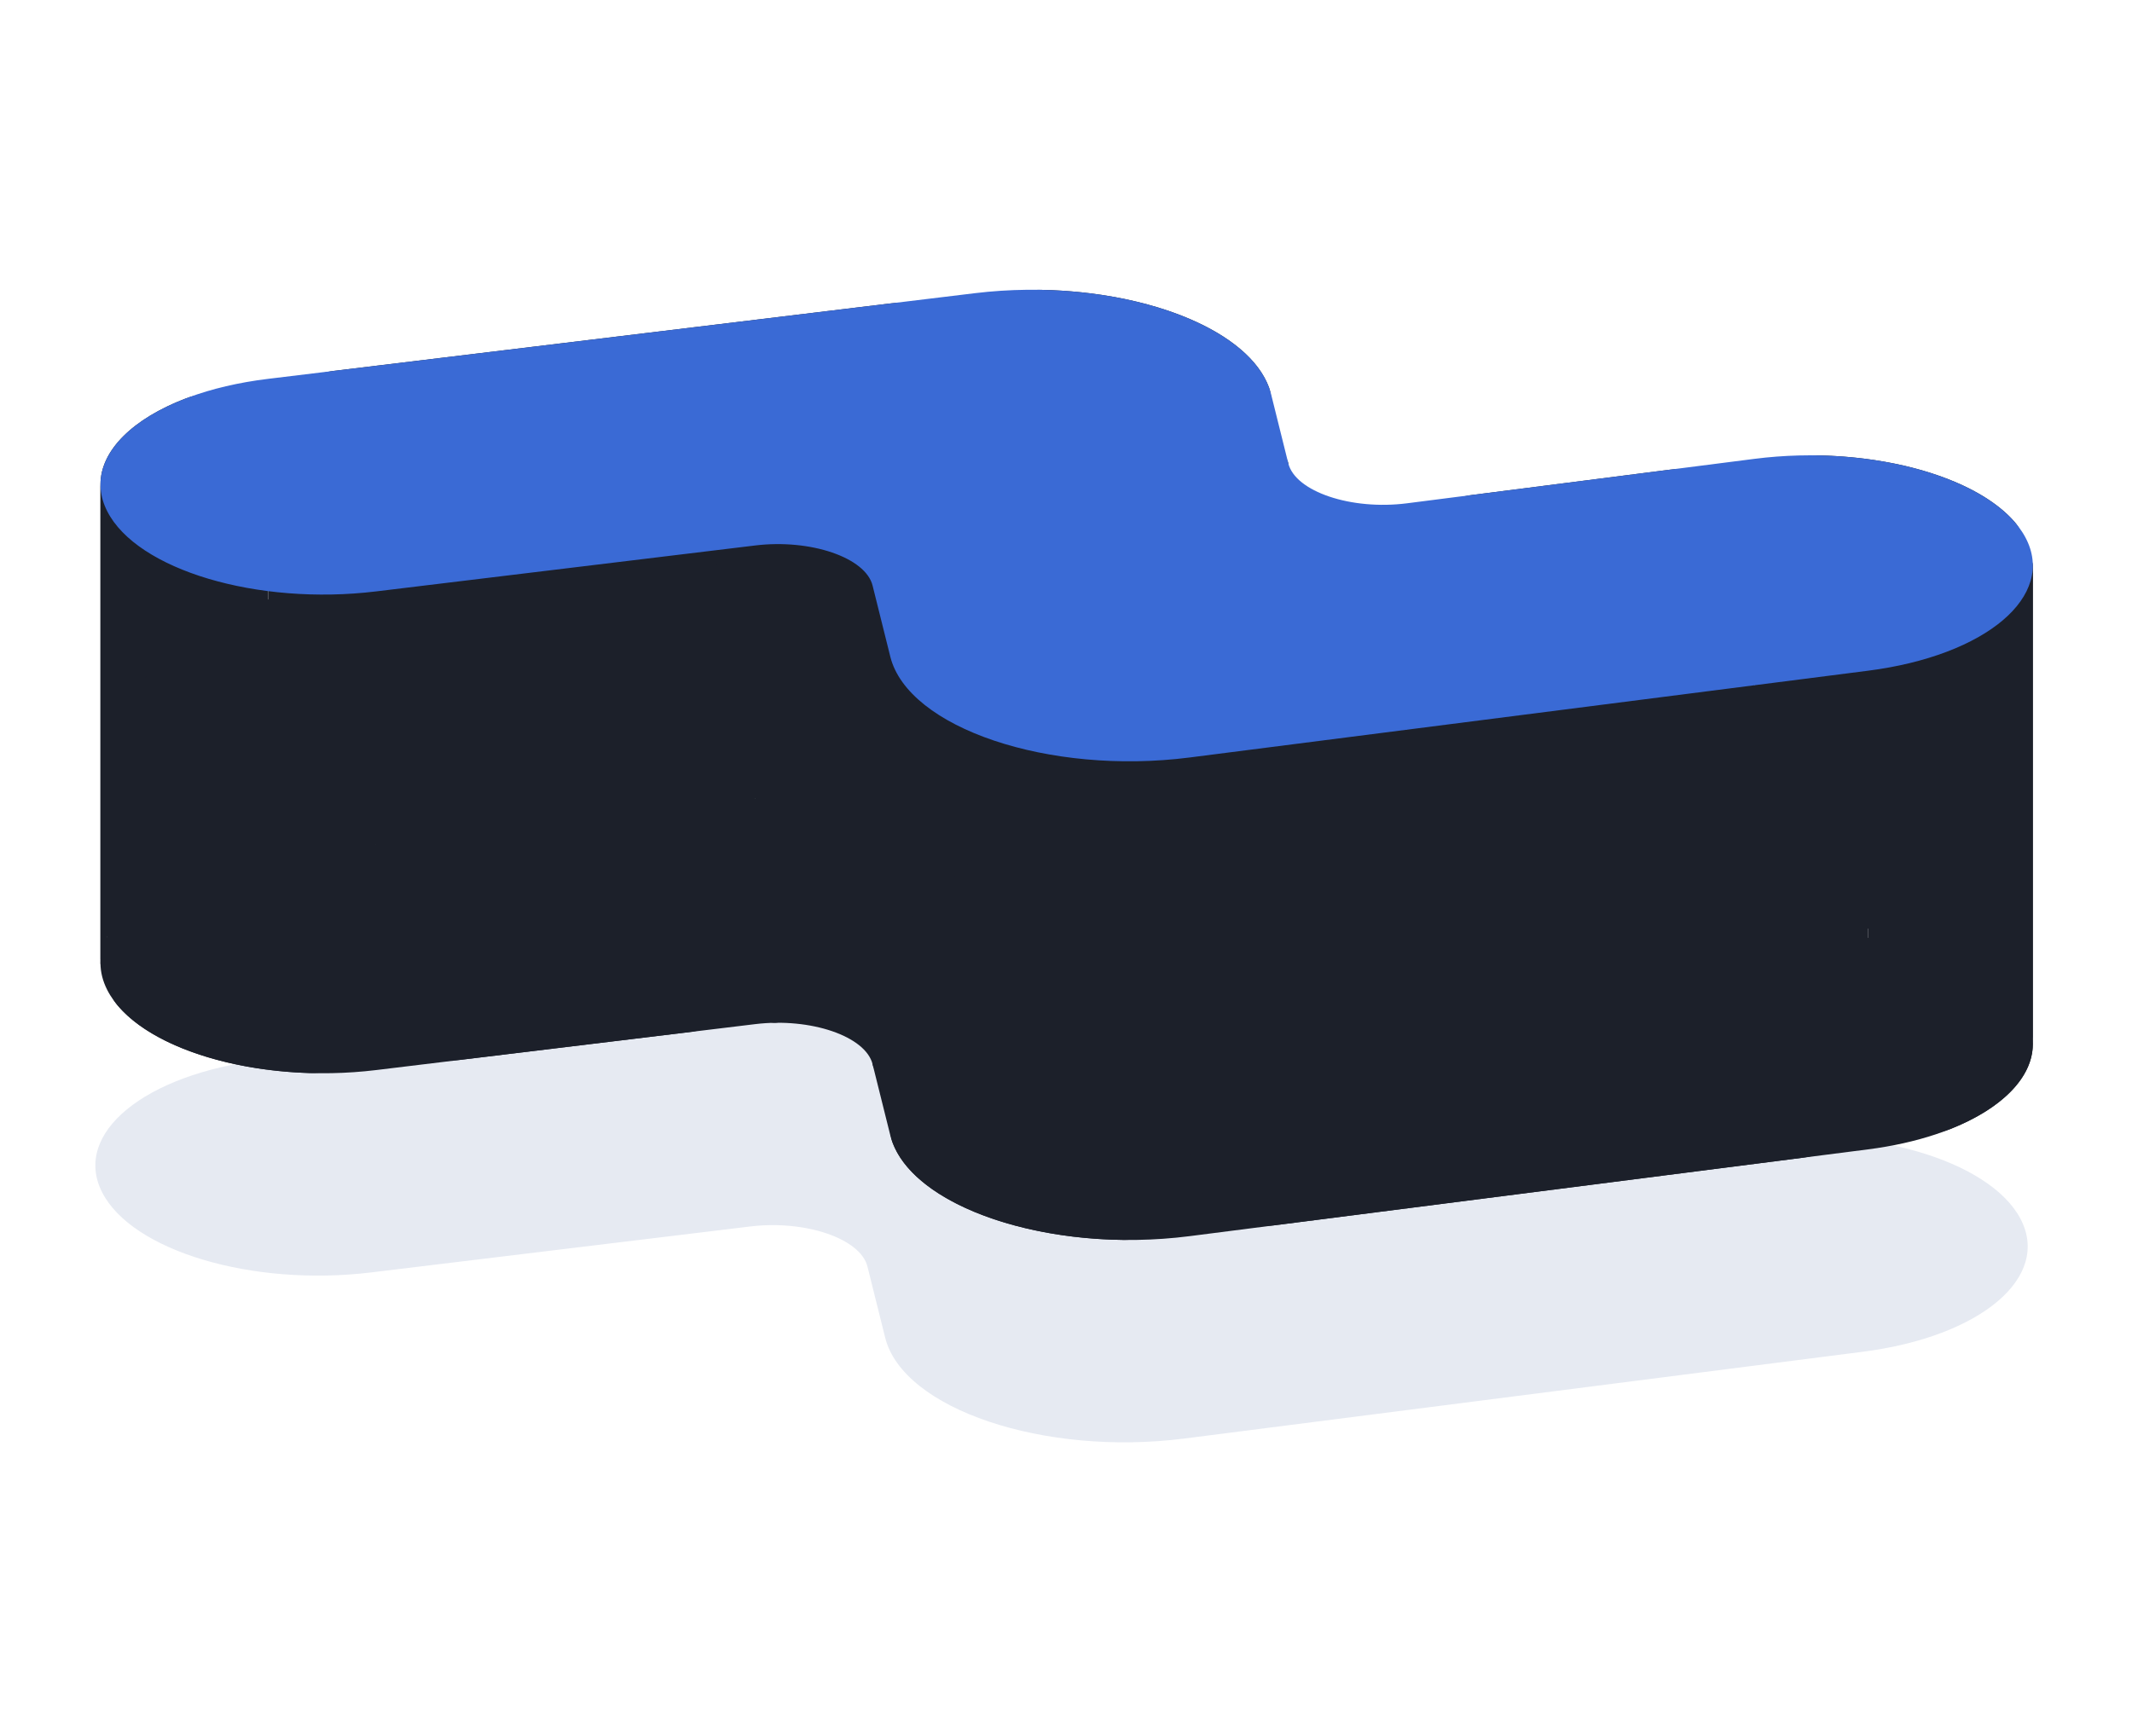 <svg width="167" height="136" viewBox="0 0 167 136" fill="none" xmlns="http://www.w3.org/2000/svg">
<path fill-rule="evenodd" clip-rule="evenodd" d="M158.249 95.455C160.701 100.039 155.176 104.717 145.91 105.902L92.78 112.699C81.772 114.107 70.727 110.384 69.336 104.797L67.949 99.229C67.403 97.035 63.092 95.562 58.754 96.088L29.053 99.688C19.756 100.815 10.329 98 7.995 93.401C5.662 88.802 11.307 84.16 20.604 83.033L75.956 76.324C86.906 74.996 97.788 78.714 99.168 84.254L100.512 89.654C101.064 91.867 105.439 93.342 109.8 92.784L137.033 89.3C146.299 88.115 155.798 90.871 158.249 95.455Z" fill="#E6EAF2"/>
<path fill-rule="evenodd" clip-rule="evenodd" d="M158.65 79.601C159.044 80.337 159.232 81.076 159.231 81.801C159.231 85.597 154.089 89.053 146.311 90.048L93.18 96.845C82.173 98.253 71.128 94.53 69.737 88.944L68.35 83.375C67.804 81.181 63.492 79.708 59.154 80.234L29.453 83.834C20.157 84.961 10.729 82.146 8.396 77.547C8.04 76.845 7.87 76.143 7.87 75.452C7.87 71.613 13.126 68.134 21.005 67.179L76.356 60.47C87.306 59.143 98.189 62.861 99.568 68.4L100.913 73.8C101.464 76.013 105.84 77.488 110.2 76.93L137.434 73.447C146.7 72.261 156.199 75.017 158.65 79.601Z" fill="#1C202A"/>
<path d="M26.167 29.053L69.782 23.767C73.278 23.343 76.357 26.071 76.357 29.592V55.27C76.357 58.238 74.141 60.739 71.195 61.096L27.579 66.382C24.084 66.806 21.005 64.078 21.005 60.557V34.879C21.005 31.911 23.221 29.411 26.167 29.053Z" fill="#1C202A"/>
<path d="M81.546 22.707C90.187 22.867 97.802 25.989 99.406 30.369C99.532 30.715 99.569 31.086 99.569 31.455V45.446C99.569 48.767 83.651 60.158 80.33 60.204C78.641 60.227 76.356 58.982 76.356 57.293V28.17C76.356 25.202 78.579 22.652 81.546 22.707Z" fill="#1C202A"/>
<path d="M99.569 68.317V36.383C99.569 35.59 100.702 35.451 100.894 36.221C100.907 36.274 100.914 36.328 100.914 36.383V68.317C100.914 69.111 99.78 69.25 99.589 68.48C99.576 68.427 99.569 68.372 99.569 68.317Z" fill="#1C202A"/>
<path d="M7.87 37.952C7.87 35.29 10.398 32.801 14.576 31.206C17.865 29.951 21.005 32.781 21.005 36.302V61.98C21.005 64.948 18.754 67.361 15.92 68.243C10.947 69.789 7.87 72.515 7.87 75.452V37.952Z" fill="#1C202A"/>
<path d="M115.324 38.775L130.822 36.793C134.329 36.344 137.434 39.077 137.434 42.613V68.282C137.434 71.235 135.24 73.728 132.311 74.102L116.813 76.085C113.305 76.533 110.201 73.8 110.201 70.264V44.596C110.201 41.643 112.395 39.15 115.324 38.775Z" fill="#1C202A"/>
<path d="M110.201 71.765V40.708C110.201 40.03 109.285 39.534 108.608 39.546C107.282 39.571 100.914 44.141 100.914 45.468V73.245C100.914 73.614 100.94 73.992 101.117 74.316C101.694 75.376 103.179 76.219 105.069 76.675C107.939 77.368 110.201 74.718 110.201 71.765Z" fill="#1C202A"/>
<path d="M7.941 38.725C7.894 38.466 7.87 38.208 7.87 37.952V75.452C7.87 76 8.396 75.915 8.396 75.366V41.45C8.396 40.528 8.108 39.632 7.941 38.725Z" fill="#1C202A"/>
<path d="M142.588 35.681C149.166 35.832 155.157 37.837 157.812 40.898C158.444 41.627 158.65 42.606 158.65 43.572V61.599C158.65 66.293 148.236 73.454 143.549 73.216C140.834 73.079 137.434 71.041 137.434 68.322V41.112C137.434 38.159 139.636 35.613 142.588 35.681Z" fill="#1C202A"/>
<path d="M29.454 78.634V51.228C29.454 48.626 26.177 46.669 23.578 46.539C19.021 46.311 8.396 53.62 8.396 58.183V76.144C8.396 77.066 8.582 78.002 9.169 78.714C11.722 81.81 17.672 83.868 24.264 84.067C27.23 84.156 29.454 81.602 29.454 78.634Z" fill="#1C202A"/>
<path d="M158.65 78.131V44.401C158.65 43.801 159.232 43.702 159.232 44.302V81.801C159.232 81.528 159.205 81.254 159.151 80.978C158.965 80.031 158.65 79.096 158.65 78.131Z" fill="#1C202A"/>
<path d="M64.319 43.032C66.15 43.495 67.583 44.324 68.147 45.361C68.324 45.684 68.35 46.062 68.35 46.431V74.282C68.35 75.598 62.044 80.111 60.729 80.129C60.06 80.138 59.155 79.645 59.155 78.976V47.934C59.155 44.966 61.441 42.305 64.319 43.032Z" fill="#1C202A"/>
<path d="M52.581 43.531L34.615 45.709C31.669 46.066 29.454 48.566 29.454 51.534V77.212C29.454 80.733 32.532 83.461 36.028 83.037L53.993 80.86C56.939 80.503 59.155 78.002 59.155 75.034V49.356C59.155 45.836 56.076 43.107 52.581 43.531Z" fill="#1C202A"/>
<path d="M159.232 44.301C159.232 47.2 156.234 49.9 151.355 51.457C148.542 52.355 146.312 54.76 146.312 57.713V83.382C146.312 86.918 149.479 89.756 152.767 88.454C156.806 86.855 159.232 84.409 159.232 81.802V44.301Z" fill="#1C202A"/>
<path d="M69.737 83.29V51.529C69.737 51.472 69.73 51.416 69.716 51.361C69.519 50.568 68.35 50.711 68.35 51.529V83.29C68.35 83.347 68.357 83.403 68.371 83.458C68.568 84.252 69.737 84.108 69.737 83.29Z" fill="#1C202A"/>
<path d="M93.181 91.68V62.569C93.181 60.859 90.869 59.605 89.159 59.637C85.811 59.7 69.737 71.236 69.737 74.584V88.388C69.737 88.757 69.773 89.128 69.9 89.475C71.521 93.905 79.287 97.041 88.028 97.141C90.981 97.175 93.181 94.633 93.181 91.68Z" fill="#1C202A"/>
<path d="M139.699 53.394L98.304 58.69C95.375 59.064 93.181 61.557 93.181 64.51V90.178C93.181 93.715 96.285 96.448 99.793 95.999L141.188 90.704C144.117 90.329 146.311 87.836 146.311 84.883V59.215C146.311 55.678 143.206 52.946 139.699 53.394Z" fill="#1C202A"/>
<rect x="63.371" y="49.157" width="38.674" height="18.022" fill="#1C202A"/>
<path fill-rule="evenodd" clip-rule="evenodd" d="M158.65 42.101C161.101 46.686 155.577 51.363 146.311 52.548L93.18 59.345C82.173 60.753 71.128 57.03 69.737 51.444L68.35 45.876C67.804 43.681 63.492 42.208 59.155 42.734L29.454 46.334C20.157 47.461 10.729 44.646 8.396 40.047C6.063 35.448 11.708 30.806 21.005 29.68L76.356 22.97C87.306 21.643 98.189 25.361 99.569 30.9L100.913 36.301C101.464 38.514 105.84 39.989 110.201 39.431L137.434 35.947C146.7 34.762 156.199 37.517 158.65 42.101Z" fill="#3A6AD5"/>
</svg>
